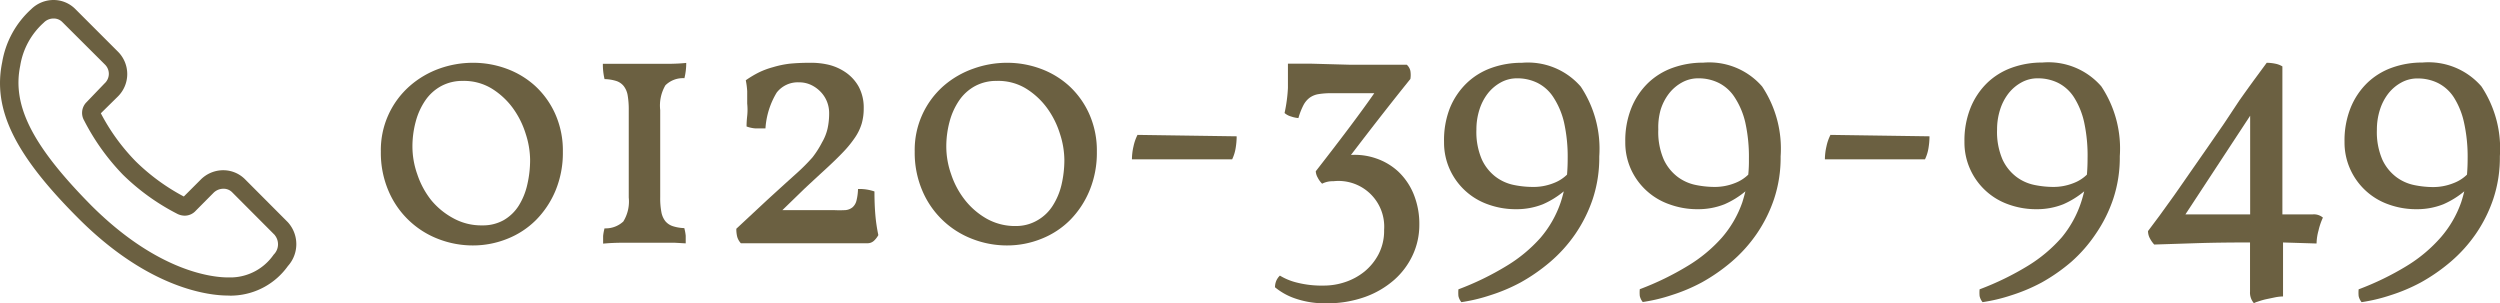 <svg xmlns="http://www.w3.org/2000/svg" viewBox="0 0 193.12 23.41"><defs><style>.cls-1{isolation:isolate;}.cls-2{fill:#6b6041;}</style></defs><title>call</title><g id="レイヤー_2" data-name="レイヤー 2"><g id="call.svg"><g class="cls-1"><path class="cls-2" d="M36.54,4.85a7.46,7.46,0,0,1,2.57.45,6.71,6.71,0,0,1,2.22,1.33A6.6,6.6,0,0,1,42.89,8.8a6.94,6.94,0,0,1,.59,2.93,7.6,7.6,0,0,1-.57,3A7.11,7.11,0,0,1,41.4,17a6.53,6.53,0,0,1-2.22,1.45,7.09,7.09,0,0,1-2.65.51,7.37,7.37,0,0,1-2.7-.51A6.83,6.83,0,0,1,30,14.72a7.44,7.44,0,0,1-.58-3,6.58,6.58,0,0,1,2.26-5.1A7.1,7.1,0,0,1,33.94,5.3,7.68,7.68,0,0,1,36.54,4.85Zm-.78,1.4a3.45,3.45,0,0,0-1.68.4,3.52,3.52,0,0,0-1.22,1.1,5.29,5.29,0,0,0-.74,1.62,7.36,7.36,0,0,0-.26,2,6.42,6.42,0,0,0,.37,2.08,6.55,6.55,0,0,0,1.07,2A5.74,5.74,0,0,0,35,16.85a4.48,4.48,0,0,0,2.26.56A3.27,3.27,0,0,0,38.92,17a3.37,3.37,0,0,0,1.15-1.11,5.22,5.22,0,0,0,.66-1.62,8.42,8.42,0,0,0,.22-1.93,6.66,6.66,0,0,0-.34-2,6.79,6.79,0,0,0-1-2A5.79,5.79,0,0,0,38,6.85,4.12,4.12,0,0,0,35.75,6.25Z"/><path class="cls-2" d="M51,15.24a5.68,5.68,0,0,0,.09,1.14,1.61,1.61,0,0,0,.31.71,1.26,1.26,0,0,0,.57.38,3.17,3.17,0,0,0,.89.15,3.61,3.61,0,0,1,.11.59q0,.29,0,.59l-.87-.05-.89,0H48.2q-.88,0-1.61.07,0-.3,0-.59a3.55,3.55,0,0,1,.11-.59,2,2,0,0,0,1.45-.53,2.94,2.94,0,0,0,.42-1.85V8.5a6.47,6.47,0,0,0-.08-1.11,1.62,1.62,0,0,0-.3-.73,1.22,1.22,0,0,0-.57-.4,3.3,3.3,0,0,0-.92-.15,4.91,4.91,0,0,1-.13-1.18l.74,0,.87,0h3.33q.85,0,1.5-.07a4.93,4.93,0,0,1-.14,1.18,1.93,1.93,0,0,0-1.47.55A3.1,3.1,0,0,0,51,8.5Z"/><path class="cls-2" d="M62.57,4.85A5.93,5.93,0,0,1,64,5a4,4,0,0,1,1.34.6,3.26,3.26,0,0,1,1,1.11,3.42,3.42,0,0,1,.38,1.67,4.19,4.19,0,0,1-.15,1.15,3.88,3.88,0,0,1-.5,1.06,8.52,8.52,0,0,1-.92,1.14q-.57.6-1.41,1.37t-1.6,1.48l-1.7,1.65h3.95a8.26,8.26,0,0,0,.92,0,1,1,0,0,0,.55-.22,1,1,0,0,0,.3-.51,4.12,4.12,0,0,0,.12-.9,3.54,3.54,0,0,1,1.27.19q0,1,.07,1.82a12.75,12.75,0,0,0,.23,1.55,1.75,1.75,0,0,1-.34.44.73.73,0,0,1-.53.19l-2.61,0h-5l-1.19,0h-.95a1.26,1.26,0,0,1-.28-.49,2.45,2.45,0,0,1-.07-.63l2.34-2.18q1.18-1.08,2.28-2.07a15.1,15.1,0,0,0,1.26-1.26A7.3,7.3,0,0,0,63.5,11a3.78,3.78,0,0,0,.43-1.08,5.44,5.44,0,0,0,.12-1.18,2.38,2.38,0,0,0-.18-.92,2.33,2.33,0,0,0-.5-.75,2.5,2.5,0,0,0-.74-.52,2.16,2.16,0,0,0-.91-.19A2.06,2.06,0,0,0,60,7.15a6.09,6.09,0,0,0-.87,2.77q-.35,0-.77,0a2.5,2.5,0,0,1-.69-.15q0-.36.05-.82t0-.95q0-.48,0-.95a5.73,5.73,0,0,0-.11-.85,8,8,0,0,1,1-.6,6.18,6.18,0,0,1,1.1-.41A7.65,7.65,0,0,1,61,4.92Q61.71,4.85,62.57,4.85Z"/><path class="cls-2" d="M77.79,4.85a7.46,7.46,0,0,1,2.57.45,6.71,6.71,0,0,1,2.22,1.33A6.6,6.6,0,0,1,84.14,8.8a6.94,6.94,0,0,1,.59,2.93,7.6,7.6,0,0,1-.57,3A7.11,7.11,0,0,1,82.66,17a6.53,6.53,0,0,1-2.22,1.45,7.09,7.09,0,0,1-2.65.51,7.37,7.37,0,0,1-2.7-.51,6.83,6.83,0,0,1-3.85-3.74,7.44,7.44,0,0,1-.58-3,6.58,6.58,0,0,1,2.26-5.1A7.1,7.1,0,0,1,75.2,5.3,7.68,7.68,0,0,1,77.79,4.85ZM77,6.25a3.45,3.45,0,0,0-1.68.4,3.52,3.52,0,0,0-1.22,1.1,5.29,5.29,0,0,0-.74,1.62,7.36,7.36,0,0,0-.26,2,6.42,6.42,0,0,0,.37,2.08,6.55,6.55,0,0,0,1.07,2,5.74,5.74,0,0,0,1.69,1.45,4.48,4.48,0,0,0,2.26.56A3.27,3.27,0,0,0,80.17,17a3.37,3.37,0,0,0,1.15-1.11A5.22,5.22,0,0,0,82,14.27a8.42,8.42,0,0,0,.22-1.93,6.66,6.66,0,0,0-.34-2,6.79,6.79,0,0,0-1-2,5.79,5.79,0,0,0-1.64-1.51A4.12,4.12,0,0,0,77,6.25Z"/><path class="cls-2" d="M95.53,10.53a5.55,5.55,0,0,1-.08.92,3.13,3.13,0,0,1-.27.86H93.4l-2.12,0-2.1,0-1.74,0a4.53,4.53,0,0,1,.12-1,3.62,3.62,0,0,1,.31-.89Z"/><path class="cls-2" d="M104.26,5h2.68l1.73,0a.9.9,0,0,1,.28.48,2,2,0,0,1,0,.62q-.89,1.1-2.05,2.58t-2.54,3.29a5,5,0,0,1,1.95.27,4.8,4.8,0,0,1,1.69,1,5,5,0,0,1,1.19,1.73,6.08,6.08,0,0,1,.45,2.41,5.5,5.5,0,0,1-.5,2.3,5.82,5.82,0,0,1-1.43,1.93,7,7,0,0,1-2.27,1.33,8.66,8.66,0,0,1-3,.49,7,7,0,0,1-2.35-.36,4.92,4.92,0,0,1-1.6-.88,1.37,1.37,0,0,1,.08-.45,1.22,1.22,0,0,1,.3-.45,4.58,4.58,0,0,0,1.2.51,7.83,7.83,0,0,0,2.23.26,5.12,5.12,0,0,0,1.61-.27,4.76,4.76,0,0,0,1.49-.81,4.33,4.33,0,0,0,1.09-1.34,3.93,3.93,0,0,0,.43-1.88A3.53,3.53,0,0,0,103,14a1.78,1.78,0,0,0-.87.19,1.89,1.89,0,0,1-.35-.49,1.1,1.1,0,0,1-.14-.47q1.62-2.08,2.72-3.55t1.8-2.48h-3.3a5.91,5.91,0,0,0-1,.07,1.61,1.61,0,0,0-.68.27,1.71,1.71,0,0,0-.49.58,5.3,5.3,0,0,0-.39,1A2.21,2.21,0,0,1,99.74,9a1.27,1.27,0,0,1-.51-.27,11.77,11.77,0,0,0,.26-1.93q0-.92,0-1.88l1.84,0Z"/><path class="cls-2" d="M120.56,15.63c.09-.27.17-.56.24-.85a6.7,6.7,0,0,1-1.62,1,5.49,5.49,0,0,1-2.08.38,6.23,6.23,0,0,1-2.15-.37A5.09,5.09,0,0,1,112,13.1a5,5,0,0,1-.45-2.14A6.78,6.78,0,0,1,112,8.35a5.62,5.62,0,0,1,1.29-1.92,5.34,5.34,0,0,1,1.91-1.18,6.89,6.89,0,0,1,2.37-.4,5.4,5.4,0,0,1,4.54,1.84,8.67,8.67,0,0,1,1.43,5.4,10.13,10.13,0,0,1-.51,3.3,11,11,0,0,1-1.35,2.7,11.13,11.13,0,0,1-1.93,2.14,14,14,0,0,1-2.29,1.59,13.54,13.54,0,0,1-2.38,1,13,13,0,0,1-2.19.52,1.11,1.11,0,0,1-.23-.47,3,3,0,0,1,0-.52,21.92,21.92,0,0,0,3.72-1.81A11.3,11.3,0,0,0,119,18.37,8.32,8.32,0,0,0,120.56,15.63ZM120,14.15a3,3,0,0,0,1.05-.66q.05-.6.05-1.21a12.21,12.21,0,0,0-.28-2.82A6.07,6.07,0,0,0,120,7.52a3.14,3.14,0,0,0-1.22-1.11,3.5,3.5,0,0,0-1.58-.36,2.58,2.58,0,0,0-1.27.32,3.26,3.26,0,0,0-1,.85,4,4,0,0,0-.65,1.26,5,5,0,0,0-.23,1.52,5.35,5.35,0,0,0,.42,2.32,3.55,3.55,0,0,0,1.07,1.34,3.49,3.49,0,0,0,1.41.63,7.35,7.35,0,0,0,1.43.15A4.18,4.18,0,0,0,120,14.15Z"/><path class="cls-2" d="M134.59,15.63q.13-.41.24-.85a6.72,6.72,0,0,1-1.62,1,5.49,5.49,0,0,1-2.08.38,6.23,6.23,0,0,1-2.15-.37A5.09,5.09,0,0,1,126,13.1a5,5,0,0,1-.45-2.14,6.76,6.76,0,0,1,.47-2.62,5.61,5.61,0,0,1,1.28-1.92,5.34,5.34,0,0,1,1.91-1.18,6.89,6.89,0,0,1,2.37-.4,5.41,5.41,0,0,1,4.54,1.84,8.67,8.67,0,0,1,1.43,5.4,10.1,10.1,0,0,1-.51,3.3,10.93,10.93,0,0,1-1.35,2.7,11.16,11.16,0,0,1-1.93,2.14,14,14,0,0,1-2.29,1.59,13.54,13.54,0,0,1-2.38,1,13,13,0,0,1-2.19.52,1.11,1.11,0,0,1-.23-.47,2.87,2.87,0,0,1,0-.52,21.88,21.88,0,0,0,3.72-1.81A11.3,11.3,0,0,0,133,18.37,8.32,8.32,0,0,0,134.59,15.63ZM134,14.15a3,3,0,0,0,1.05-.66q.06-.6.05-1.21a12.26,12.26,0,0,0-.28-2.82A6,6,0,0,0,134,7.52a3.14,3.14,0,0,0-1.22-1.11,3.5,3.5,0,0,0-1.58-.36,2.58,2.58,0,0,0-1.27.32,3.25,3.25,0,0,0-1,.85,4,4,0,0,0-.65,1.26A5,5,0,0,0,128.1,10a5.35,5.35,0,0,0,.42,2.32,3.56,3.56,0,0,0,1.07,1.34,3.49,3.49,0,0,0,1.41.63,7.34,7.34,0,0,0,1.43.15A4.18,4.18,0,0,0,134,14.15Z"/><path class="cls-2" d="M149.05,10.53a5.66,5.66,0,0,1-.08.92,3.11,3.11,0,0,1-.27.86h-1.77l-2.12,0-2.1,0-1.74,0a4.47,4.47,0,0,1,.12-1,3.56,3.56,0,0,1,.31-.89Z"/><path class="cls-2" d="M160.76,15.63c.09-.27.17-.56.24-.85a6.73,6.73,0,0,1-1.62,1,5.49,5.49,0,0,1-2.08.38,6.23,6.23,0,0,1-2.15-.37,5.09,5.09,0,0,1-2.95-2.7,5,5,0,0,1-.45-2.14,6.76,6.76,0,0,1,.47-2.62,5.61,5.61,0,0,1,1.28-1.92,5.34,5.34,0,0,1,1.91-1.18,6.89,6.89,0,0,1,2.37-.4,5.41,5.41,0,0,1,4.54,1.84,8.67,8.67,0,0,1,1.43,5.4,10.1,10.1,0,0,1-.51,3.3,10.89,10.89,0,0,1-1.35,2.7A11.16,11.16,0,0,1,160,20.23a13.91,13.91,0,0,1-2.28,1.59,13.57,13.57,0,0,1-2.38,1,13,13,0,0,1-2.19.52,1.12,1.12,0,0,1-.23-.47,2.87,2.87,0,0,1,0-.52,21.87,21.87,0,0,0,3.72-1.81,11.31,11.31,0,0,0,2.64-2.22A8.34,8.34,0,0,0,160.76,15.63Zm-.6-1.48a3,3,0,0,0,1.05-.66q.05-.6.05-1.21A12.26,12.26,0,0,0,161,9.46a6,6,0,0,0-.78-1.93A3.15,3.15,0,0,0,159,6.41a3.51,3.51,0,0,0-1.58-.36,2.57,2.57,0,0,0-1.27.32,3.25,3.25,0,0,0-1,.85,4,4,0,0,0-.65,1.26,5,5,0,0,0-.23,1.52,5.37,5.37,0,0,0,.42,2.32,3.56,3.56,0,0,0,1.07,1.34,3.48,3.48,0,0,0,1.41.63,7.34,7.34,0,0,0,1.43.15A4.18,4.18,0,0,0,160.16,14.15Z"/><path class="cls-2" d="M176.36,18.73v4.17a3.52,3.52,0,0,0-.62.07l-.72.15a6.06,6.06,0,0,0-.61.18,1.52,1.52,0,0,0-.3.12,1.24,1.24,0,0,1-.3-.9V18.73h-.19q-2.08,0-3.78.05l-3.43.11a2.18,2.18,0,0,1-.32-.45,1.19,1.19,0,0,1-.16-.59l.89-1.19,1.11-1.54q.59-.84,1.24-1.78l1.33-1.91,1.3-1.88L173,7.74q.61-.86,1.15-1.6l.95-1.29a3.35,3.35,0,0,1,.66.07,1.65,1.65,0,0,1,.55.21V16.56h2.35a1.07,1.07,0,0,1,.78.25,5,5,0,0,0-.34,1,4,4,0,0,0-.15,1Zm-2.54-2.17V8.94l-5,7.62Z"/><path class="cls-2" d="M190.12,15.63c.09-.27.17-.56.24-.85a6.73,6.73,0,0,1-1.62,1,5.49,5.49,0,0,1-2.08.38,6.23,6.23,0,0,1-2.15-.37,5.09,5.09,0,0,1-2.95-2.7,5,5,0,0,1-.45-2.14,6.76,6.76,0,0,1,.47-2.62,5.61,5.61,0,0,1,1.28-1.92,5.34,5.34,0,0,1,1.91-1.18,6.89,6.89,0,0,1,2.37-.4,5.41,5.41,0,0,1,4.54,1.84,8.67,8.67,0,0,1,1.43,5.4,10.1,10.1,0,0,1-.51,3.3,10.89,10.89,0,0,1-1.35,2.7,11.16,11.16,0,0,1-1.93,2.14A13.91,13.91,0,0,1,187,21.82a13.57,13.57,0,0,1-2.38,1,13,13,0,0,1-2.19.52,1.12,1.12,0,0,1-.23-.47,2.87,2.87,0,0,1,0-.52,21.87,21.87,0,0,0,3.72-1.81,11.31,11.31,0,0,0,2.64-2.22A8.34,8.34,0,0,0,190.12,15.63Zm-.6-1.48a3,3,0,0,0,1.05-.66q.05-.6.05-1.21a12.26,12.26,0,0,0-.28-2.82,6,6,0,0,0-.78-1.93,3.15,3.15,0,0,0-1.22-1.11,3.51,3.51,0,0,0-1.58-.36,2.57,2.57,0,0,0-1.27.32,3.25,3.25,0,0,0-1,.85,4,4,0,0,0-.65,1.26,5,5,0,0,0-.23,1.52,5.37,5.37,0,0,0,.42,2.32,3.56,3.56,0,0,0,1.07,1.34,3.48,3.48,0,0,0,1.41.63,7.34,7.34,0,0,0,1.43.15A4.18,4.18,0,0,0,189.52,14.15Z"/></g><path id="シェイプ_17" data-name="シェイプ 17" class="cls-2" d="M22.24,20.55a5.44,5.44,0,0,1-4.16,2.28,3.48,3.48,0,0,1-.48,0c-1.31,0-6-.42-11.53-5.95C1.13,11.95-.58,8.44.17,4.8A7.11,7.11,0,0,1,2.41.71,2.46,2.46,0,0,1,4.14,0,2.37,2.37,0,0,1,5.81.69L9.12,4a2.44,2.44,0,0,1,0,3.44L7.79,8.75a15.64,15.64,0,0,0,2.7,3.72,15.89,15.89,0,0,0,3.71,2.71l1.29-1.29a2.45,2.45,0,0,1,1.76-.74,2.37,2.37,0,0,1,1.67.69l3.31,3.32A2.52,2.52,0,0,1,22.24,20.55Zm-1-2.38-3.31-3.32a.92.92,0,0,0-.67-.27,1.08,1.08,0,0,0-.76.31l-1.37,1.38a1.15,1.15,0,0,1-.86.39,1.3,1.3,0,0,1-.61-.16,17.11,17.11,0,0,1-4.16-3,17.45,17.45,0,0,1-3-4.19,1.17,1.17,0,0,1,.13-1.36l0,0L8.07,6.45A1,1,0,0,0,8.12,5L4.81,1.7a.92.92,0,0,0-.67-.27,1.05,1.05,0,0,0-.76.32l0,0,0,0A5.66,5.66,0,0,0,1.56,5.09c-.64,3.11,1,6.24,5.51,10.8C12.2,21,16.42,21.43,17.6,21.43h.32a4.07,4.07,0,0,0,3.22-1.76A1.12,1.12,0,0,0,21.23,18.17Z"/></g></g></svg>